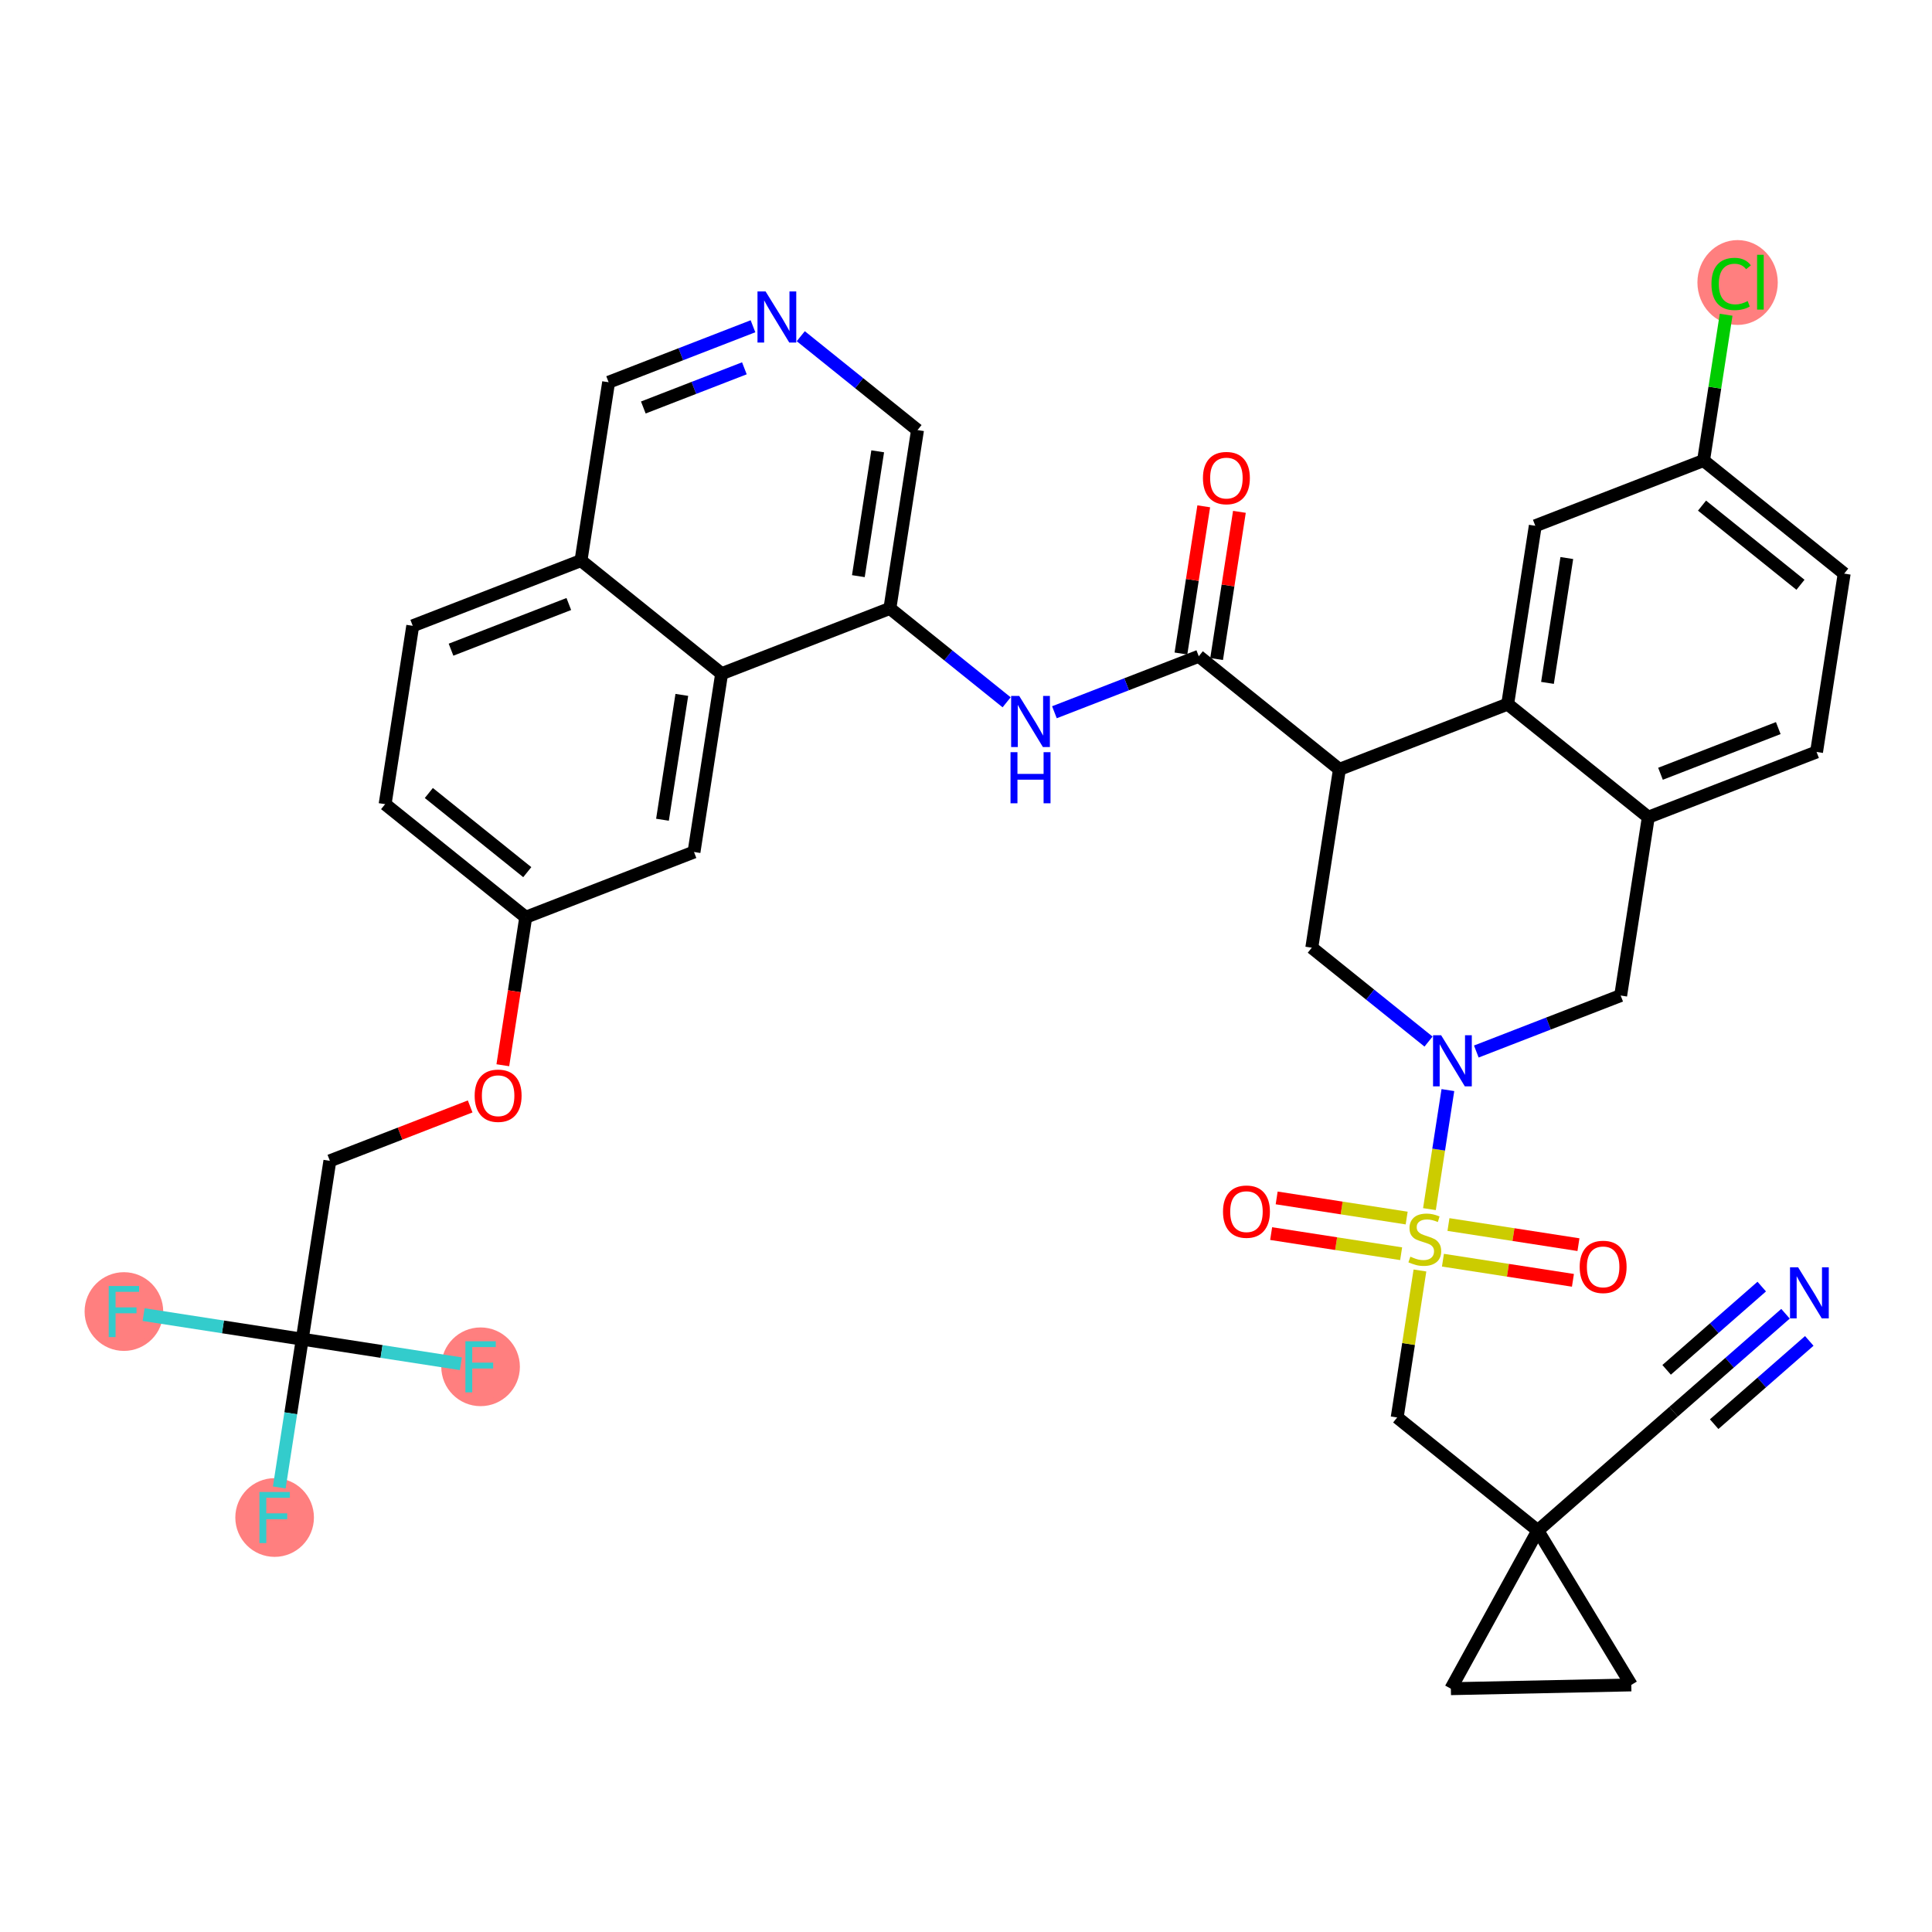 <?xml version='1.0' encoding='iso-8859-1'?>
<svg version='1.1' baseProfile='full'
              xmlns='http://www.w3.org/2000/svg'
                      xmlns:rdkit='http://www.rdkit.org/xml'
                      xmlns:xlink='http://www.w3.org/1999/xlink'
                  xml:space='preserve'
width='300px' height='300px' viewBox='0 0 300 300'>
<!-- END OF HEADER -->
<rect style='opacity:1.0;fill:#FFFFFF;stroke:none' width='300' height='300' x='0' y='0'> </rect>
<rect style='opacity:1.0;fill:#FFFFFF;stroke:none' width='300' height='300' x='0' y='0'> </rect>
<ellipse cx='269.813' cy='43.868' rx='5.738' ry='6.087'  style='fill:#FF7F7F;fill-rule:evenodd;stroke:#FF7F7F;stroke-width:1.0px;stroke-linecap:butt;stroke-linejoin:miter;stroke-opacity:1' />
<ellipse cx='42.644' cy='235.639' rx='5.604' ry='5.612'  style='fill:#FF7F7F;fill-rule:evenodd;stroke:#FF7F7F;stroke-width:1.0px;stroke-linecap:butt;stroke-linejoin:miter;stroke-opacity:1' />
<ellipse cx='19.241' cy='203.657' rx='5.604' ry='5.612'  style='fill:#FF7F7F;fill-rule:evenodd;stroke:#FF7F7F;stroke-width:1.0px;stroke-linecap:butt;stroke-linejoin:miter;stroke-opacity:1' />
<ellipse cx='74.625' cy='212.236' rx='5.604' ry='5.612'  style='fill:#FF7F7F;fill-rule:evenodd;stroke:#FF7F7F;stroke-width:1.0px;stroke-linecap:butt;stroke-linejoin:miter;stroke-opacity:1' />
<path class='bond-0 atom-0 atom-1' d='M 277.252,203.998 L 268.564,211.603' style='fill:none;fill-rule:evenodd;stroke:#0000FF;stroke-width:2.0px;stroke-linecap:butt;stroke-linejoin:miter;stroke-opacity:1' />
<path class='bond-0 atom-0 atom-1' d='M 268.564,211.603 L 259.877,219.207' style='fill:none;fill-rule:evenodd;stroke:#000000;stroke-width:2.0px;stroke-linecap:butt;stroke-linejoin:miter;stroke-opacity:1' />
<path class='bond-0 atom-0 atom-1' d='M 273.561,199.781 L 266.176,206.245' style='fill:none;fill-rule:evenodd;stroke:#0000FF;stroke-width:2.0px;stroke-linecap:butt;stroke-linejoin:miter;stroke-opacity:1' />
<path class='bond-0 atom-0 atom-1' d='M 266.176,206.245 L 258.792,212.709' style='fill:none;fill-rule:evenodd;stroke:#000000;stroke-width:2.0px;stroke-linecap:butt;stroke-linejoin:miter;stroke-opacity:1' />
<path class='bond-0 atom-0 atom-1' d='M 280.944,208.215 L 273.559,214.679' style='fill:none;fill-rule:evenodd;stroke:#0000FF;stroke-width:2.0px;stroke-linecap:butt;stroke-linejoin:miter;stroke-opacity:1' />
<path class='bond-0 atom-0 atom-1' d='M 273.559,214.679 L 266.174,221.143' style='fill:none;fill-rule:evenodd;stroke:#000000;stroke-width:2.0px;stroke-linecap:butt;stroke-linejoin:miter;stroke-opacity:1' />
<path class='bond-1 atom-1 atom-2' d='M 259.877,219.207 L 238.791,237.664' style='fill:none;fill-rule:evenodd;stroke:#000000;stroke-width:2.0px;stroke-linecap:butt;stroke-linejoin:miter;stroke-opacity:1' />
<path class='bond-2 atom-2 atom-3' d='M 238.791,237.664 L 216.953,220.103' style='fill:none;fill-rule:evenodd;stroke:#000000;stroke-width:2.0px;stroke-linecap:butt;stroke-linejoin:miter;stroke-opacity:1' />
<path class='bond-36 atom-2 atom-37' d='M 238.791,237.664 L 253.305,261.634' style='fill:none;fill-rule:evenodd;stroke:#000000;stroke-width:2.0px;stroke-linecap:butt;stroke-linejoin:miter;stroke-opacity:1' />
<path class='bond-38 atom-38 atom-2' d='M 225.289,262.219 L 238.791,237.664' style='fill:none;fill-rule:evenodd;stroke:#000000;stroke-width:2.0px;stroke-linecap:butt;stroke-linejoin:miter;stroke-opacity:1' />
<path class='bond-3 atom-3 atom-4' d='M 216.953,220.103 L 218.72,208.692' style='fill:none;fill-rule:evenodd;stroke:#000000;stroke-width:2.0px;stroke-linecap:butt;stroke-linejoin:miter;stroke-opacity:1' />
<path class='bond-3 atom-3 atom-4' d='M 218.72,208.692 L 220.488,197.281' style='fill:none;fill-rule:evenodd;stroke:#CCCC00;stroke-width:2.0px;stroke-linecap:butt;stroke-linejoin:miter;stroke-opacity:1' />
<path class='bond-4 atom-4 atom-5' d='M 224.058,195.682 L 234.151,197.246' style='fill:none;fill-rule:evenodd;stroke:#CCCC00;stroke-width:2.0px;stroke-linecap:butt;stroke-linejoin:miter;stroke-opacity:1' />
<path class='bond-4 atom-4 atom-5' d='M 234.151,197.246 L 244.244,198.809' style='fill:none;fill-rule:evenodd;stroke:#FF0000;stroke-width:2.0px;stroke-linecap:butt;stroke-linejoin:miter;stroke-opacity:1' />
<path class='bond-4 atom-4 atom-5' d='M 224.916,190.144 L 235.009,191.707' style='fill:none;fill-rule:evenodd;stroke:#CCCC00;stroke-width:2.0px;stroke-linecap:butt;stroke-linejoin:miter;stroke-opacity:1' />
<path class='bond-4 atom-4 atom-5' d='M 235.009,191.707 L 245.102,193.271' style='fill:none;fill-rule:evenodd;stroke:#FF0000;stroke-width:2.0px;stroke-linecap:butt;stroke-linejoin:miter;stroke-opacity:1' />
<path class='bond-5 atom-4 atom-6' d='M 218.426,189.139 L 208.333,187.575' style='fill:none;fill-rule:evenodd;stroke:#CCCC00;stroke-width:2.0px;stroke-linecap:butt;stroke-linejoin:miter;stroke-opacity:1' />
<path class='bond-5 atom-4 atom-6' d='M 208.333,187.575 L 198.24,186.012' style='fill:none;fill-rule:evenodd;stroke:#FF0000;stroke-width:2.0px;stroke-linecap:butt;stroke-linejoin:miter;stroke-opacity:1' />
<path class='bond-5 atom-4 atom-6' d='M 217.568,194.677 L 207.475,193.114' style='fill:none;fill-rule:evenodd;stroke:#CCCC00;stroke-width:2.0px;stroke-linecap:butt;stroke-linejoin:miter;stroke-opacity:1' />
<path class='bond-5 atom-4 atom-6' d='M 207.475,193.114 L 197.382,191.551' style='fill:none;fill-rule:evenodd;stroke:#FF0000;stroke-width:2.0px;stroke-linecap:butt;stroke-linejoin:miter;stroke-opacity:1' />
<path class='bond-6 atom-4 atom-7' d='M 221.964,187.753 L 223.395,178.511' style='fill:none;fill-rule:evenodd;stroke:#CCCC00;stroke-width:2.0px;stroke-linecap:butt;stroke-linejoin:miter;stroke-opacity:1' />
<path class='bond-6 atom-4 atom-7' d='M 223.395,178.511 L 224.827,169.269' style='fill:none;fill-rule:evenodd;stroke:#0000FF;stroke-width:2.0px;stroke-linecap:butt;stroke-linejoin:miter;stroke-opacity:1' />
<path class='bond-7 atom-7 atom-8' d='M 229.242,163.28 L 240.45,158.933' style='fill:none;fill-rule:evenodd;stroke:#0000FF;stroke-width:2.0px;stroke-linecap:butt;stroke-linejoin:miter;stroke-opacity:1' />
<path class='bond-7 atom-7 atom-8' d='M 240.45,158.933 L 251.658,154.587' style='fill:none;fill-rule:evenodd;stroke:#000000;stroke-width:2.0px;stroke-linecap:butt;stroke-linejoin:miter;stroke-opacity:1' />
<path class='bond-39 atom-36 atom-7' d='M 203.694,147.158 L 212.758,154.446' style='fill:none;fill-rule:evenodd;stroke:#000000;stroke-width:2.0px;stroke-linecap:butt;stroke-linejoin:miter;stroke-opacity:1' />
<path class='bond-39 atom-36 atom-7' d='M 212.758,154.446 L 221.821,161.735' style='fill:none;fill-rule:evenodd;stroke:#0000FF;stroke-width:2.0px;stroke-linecap:butt;stroke-linejoin:miter;stroke-opacity:1' />
<path class='bond-8 atom-8 atom-9' d='M 251.658,154.587 L 255.948,126.895' style='fill:none;fill-rule:evenodd;stroke:#000000;stroke-width:2.0px;stroke-linecap:butt;stroke-linejoin:miter;stroke-opacity:1' />
<path class='bond-9 atom-9 atom-10' d='M 255.948,126.895 L 282.074,116.763' style='fill:none;fill-rule:evenodd;stroke:#000000;stroke-width:2.0px;stroke-linecap:butt;stroke-linejoin:miter;stroke-opacity:1' />
<path class='bond-9 atom-9 atom-10' d='M 257.84,120.15 L 276.129,113.057' style='fill:none;fill-rule:evenodd;stroke:#000000;stroke-width:2.0px;stroke-linecap:butt;stroke-linejoin:miter;stroke-opacity:1' />
<path class='bond-40 atom-15 atom-9' d='M 234.11,109.334 L 255.948,126.895' style='fill:none;fill-rule:evenodd;stroke:#000000;stroke-width:2.0px;stroke-linecap:butt;stroke-linejoin:miter;stroke-opacity:1' />
<path class='bond-10 atom-10 atom-11' d='M 282.074,116.763 L 286.364,89.071' style='fill:none;fill-rule:evenodd;stroke:#000000;stroke-width:2.0px;stroke-linecap:butt;stroke-linejoin:miter;stroke-opacity:1' />
<path class='bond-11 atom-11 atom-12' d='M 286.364,89.071 L 264.526,71.51' style='fill:none;fill-rule:evenodd;stroke:#000000;stroke-width:2.0px;stroke-linecap:butt;stroke-linejoin:miter;stroke-opacity:1' />
<path class='bond-11 atom-11 atom-12' d='M 279.576,90.804 L 264.29,78.512' style='fill:none;fill-rule:evenodd;stroke:#000000;stroke-width:2.0px;stroke-linecap:butt;stroke-linejoin:miter;stroke-opacity:1' />
<path class='bond-12 atom-12 atom-13' d='M 264.526,71.51 L 266.279,60.192' style='fill:none;fill-rule:evenodd;stroke:#000000;stroke-width:2.0px;stroke-linecap:butt;stroke-linejoin:miter;stroke-opacity:1' />
<path class='bond-12 atom-12 atom-13' d='M 266.279,60.192 L 268.032,48.873' style='fill:none;fill-rule:evenodd;stroke:#00CC00;stroke-width:2.0px;stroke-linecap:butt;stroke-linejoin:miter;stroke-opacity:1' />
<path class='bond-13 atom-12 atom-14' d='M 264.526,71.51 L 238.399,81.642' style='fill:none;fill-rule:evenodd;stroke:#000000;stroke-width:2.0px;stroke-linecap:butt;stroke-linejoin:miter;stroke-opacity:1' />
<path class='bond-14 atom-14 atom-15' d='M 238.399,81.642 L 234.11,109.334' style='fill:none;fill-rule:evenodd;stroke:#000000;stroke-width:2.0px;stroke-linecap:butt;stroke-linejoin:miter;stroke-opacity:1' />
<path class='bond-14 atom-14 atom-15' d='M 243.294,86.653 L 240.292,106.038' style='fill:none;fill-rule:evenodd;stroke:#000000;stroke-width:2.0px;stroke-linecap:butt;stroke-linejoin:miter;stroke-opacity:1' />
<path class='bond-15 atom-15 atom-16' d='M 234.11,109.334 L 207.983,119.465' style='fill:none;fill-rule:evenodd;stroke:#000000;stroke-width:2.0px;stroke-linecap:butt;stroke-linejoin:miter;stroke-opacity:1' />
<path class='bond-16 atom-16 atom-17' d='M 207.983,119.465 L 186.146,101.905' style='fill:none;fill-rule:evenodd;stroke:#000000;stroke-width:2.0px;stroke-linecap:butt;stroke-linejoin:miter;stroke-opacity:1' />
<path class='bond-35 atom-16 atom-36' d='M 207.983,119.465 L 203.694,147.158' style='fill:none;fill-rule:evenodd;stroke:#000000;stroke-width:2.0px;stroke-linecap:butt;stroke-linejoin:miter;stroke-opacity:1' />
<path class='bond-17 atom-17 atom-18' d='M 188.915,102.334 L 190.685,90.906' style='fill:none;fill-rule:evenodd;stroke:#000000;stroke-width:2.0px;stroke-linecap:butt;stroke-linejoin:miter;stroke-opacity:1' />
<path class='bond-17 atom-17 atom-18' d='M 190.685,90.906 L 192.455,79.478' style='fill:none;fill-rule:evenodd;stroke:#FF0000;stroke-width:2.0px;stroke-linecap:butt;stroke-linejoin:miter;stroke-opacity:1' />
<path class='bond-17 atom-17 atom-18' d='M 183.376,101.476 L 185.146,90.048' style='fill:none;fill-rule:evenodd;stroke:#000000;stroke-width:2.0px;stroke-linecap:butt;stroke-linejoin:miter;stroke-opacity:1' />
<path class='bond-17 atom-17 atom-18' d='M 185.146,90.048 L 186.917,78.62' style='fill:none;fill-rule:evenodd;stroke:#FF0000;stroke-width:2.0px;stroke-linecap:butt;stroke-linejoin:miter;stroke-opacity:1' />
<path class='bond-18 atom-17 atom-19' d='M 186.146,101.905 L 174.937,106.251' style='fill:none;fill-rule:evenodd;stroke:#000000;stroke-width:2.0px;stroke-linecap:butt;stroke-linejoin:miter;stroke-opacity:1' />
<path class='bond-18 atom-17 atom-19' d='M 174.937,106.251 L 163.729,110.597' style='fill:none;fill-rule:evenodd;stroke:#0000FF;stroke-width:2.0px;stroke-linecap:butt;stroke-linejoin:miter;stroke-opacity:1' />
<path class='bond-19 atom-19 atom-20' d='M 156.309,109.053 L 147.245,101.764' style='fill:none;fill-rule:evenodd;stroke:#0000FF;stroke-width:2.0px;stroke-linecap:butt;stroke-linejoin:miter;stroke-opacity:1' />
<path class='bond-19 atom-19 atom-20' d='M 147.245,101.764 L 138.181,94.475' style='fill:none;fill-rule:evenodd;stroke:#000000;stroke-width:2.0px;stroke-linecap:butt;stroke-linejoin:miter;stroke-opacity:1' />
<path class='bond-20 atom-20 atom-21' d='M 138.181,94.475 L 142.471,66.783' style='fill:none;fill-rule:evenodd;stroke:#000000;stroke-width:2.0px;stroke-linecap:butt;stroke-linejoin:miter;stroke-opacity:1' />
<path class='bond-20 atom-20 atom-21' d='M 133.286,89.464 L 136.289,70.079' style='fill:none;fill-rule:evenodd;stroke:#000000;stroke-width:2.0px;stroke-linecap:butt;stroke-linejoin:miter;stroke-opacity:1' />
<path class='bond-41 atom-35 atom-20' d='M 112.054,104.607 L 138.181,94.475' style='fill:none;fill-rule:evenodd;stroke:#000000;stroke-width:2.0px;stroke-linecap:butt;stroke-linejoin:miter;stroke-opacity:1' />
<path class='bond-21 atom-21 atom-22' d='M 142.471,66.783 L 133.407,59.495' style='fill:none;fill-rule:evenodd;stroke:#000000;stroke-width:2.0px;stroke-linecap:butt;stroke-linejoin:miter;stroke-opacity:1' />
<path class='bond-21 atom-21 atom-22' d='M 133.407,59.495 L 124.343,52.206' style='fill:none;fill-rule:evenodd;stroke:#0000FF;stroke-width:2.0px;stroke-linecap:butt;stroke-linejoin:miter;stroke-opacity:1' />
<path class='bond-22 atom-22 atom-23' d='M 116.923,50.661 L 105.715,55.008' style='fill:none;fill-rule:evenodd;stroke:#0000FF;stroke-width:2.0px;stroke-linecap:butt;stroke-linejoin:miter;stroke-opacity:1' />
<path class='bond-22 atom-22 atom-23' d='M 105.715,55.008 L 94.506,59.354' style='fill:none;fill-rule:evenodd;stroke:#000000;stroke-width:2.0px;stroke-linecap:butt;stroke-linejoin:miter;stroke-opacity:1' />
<path class='bond-22 atom-22 atom-23' d='M 115.587,57.191 L 107.741,60.233' style='fill:none;fill-rule:evenodd;stroke:#0000FF;stroke-width:2.0px;stroke-linecap:butt;stroke-linejoin:miter;stroke-opacity:1' />
<path class='bond-22 atom-22 atom-23' d='M 107.741,60.233 L 99.895,63.276' style='fill:none;fill-rule:evenodd;stroke:#000000;stroke-width:2.0px;stroke-linecap:butt;stroke-linejoin:miter;stroke-opacity:1' />
<path class='bond-23 atom-23 atom-24' d='M 94.506,59.354 L 90.217,87.046' style='fill:none;fill-rule:evenodd;stroke:#000000;stroke-width:2.0px;stroke-linecap:butt;stroke-linejoin:miter;stroke-opacity:1' />
<path class='bond-24 atom-24 atom-25' d='M 90.217,87.046 L 64.09,97.178' style='fill:none;fill-rule:evenodd;stroke:#000000;stroke-width:2.0px;stroke-linecap:butt;stroke-linejoin:miter;stroke-opacity:1' />
<path class='bond-24 atom-24 atom-25' d='M 88.324,93.791 L 70.035,100.883' style='fill:none;fill-rule:evenodd;stroke:#000000;stroke-width:2.0px;stroke-linecap:butt;stroke-linejoin:miter;stroke-opacity:1' />
<path class='bond-42 atom-35 atom-24' d='M 112.054,104.607 L 90.217,87.046' style='fill:none;fill-rule:evenodd;stroke:#000000;stroke-width:2.0px;stroke-linecap:butt;stroke-linejoin:miter;stroke-opacity:1' />
<path class='bond-25 atom-25 atom-26' d='M 64.09,97.178 L 59.801,124.87' style='fill:none;fill-rule:evenodd;stroke:#000000;stroke-width:2.0px;stroke-linecap:butt;stroke-linejoin:miter;stroke-opacity:1' />
<path class='bond-26 atom-26 atom-27' d='M 59.801,124.87 L 81.638,142.431' style='fill:none;fill-rule:evenodd;stroke:#000000;stroke-width:2.0px;stroke-linecap:butt;stroke-linejoin:miter;stroke-opacity:1' />
<path class='bond-26 atom-26 atom-27' d='M 66.589,123.137 L 81.875,135.429' style='fill:none;fill-rule:evenodd;stroke:#000000;stroke-width:2.0px;stroke-linecap:butt;stroke-linejoin:miter;stroke-opacity:1' />
<path class='bond-27 atom-27 atom-28' d='M 81.638,142.431 L 79.859,153.92' style='fill:none;fill-rule:evenodd;stroke:#000000;stroke-width:2.0px;stroke-linecap:butt;stroke-linejoin:miter;stroke-opacity:1' />
<path class='bond-27 atom-27 atom-28' d='M 79.859,153.92 L 78.079,165.41' style='fill:none;fill-rule:evenodd;stroke:#FF0000;stroke-width:2.0px;stroke-linecap:butt;stroke-linejoin:miter;stroke-opacity:1' />
<path class='bond-33 atom-27 atom-34' d='M 81.638,142.431 L 107.765,132.299' style='fill:none;fill-rule:evenodd;stroke:#000000;stroke-width:2.0px;stroke-linecap:butt;stroke-linejoin:miter;stroke-opacity:1' />
<path class='bond-28 atom-28 atom-29' d='M 73.006,171.807 L 62.114,176.031' style='fill:none;fill-rule:evenodd;stroke:#FF0000;stroke-width:2.0px;stroke-linecap:butt;stroke-linejoin:miter;stroke-opacity:1' />
<path class='bond-28 atom-28 atom-29' d='M 62.114,176.031 L 51.222,180.254' style='fill:none;fill-rule:evenodd;stroke:#000000;stroke-width:2.0px;stroke-linecap:butt;stroke-linejoin:miter;stroke-opacity:1' />
<path class='bond-29 atom-29 atom-30' d='M 51.222,180.254 L 46.933,207.947' style='fill:none;fill-rule:evenodd;stroke:#000000;stroke-width:2.0px;stroke-linecap:butt;stroke-linejoin:miter;stroke-opacity:1' />
<path class='bond-30 atom-30 atom-31' d='M 46.933,207.947 L 45.15,219.459' style='fill:none;fill-rule:evenodd;stroke:#000000;stroke-width:2.0px;stroke-linecap:butt;stroke-linejoin:miter;stroke-opacity:1' />
<path class='bond-30 atom-30 atom-31' d='M 45.15,219.459 L 43.367,230.97' style='fill:none;fill-rule:evenodd;stroke:#33CCCC;stroke-width:2.0px;stroke-linecap:butt;stroke-linejoin:miter;stroke-opacity:1' />
<path class='bond-31 atom-30 atom-32' d='M 46.933,207.947 L 34.617,206.039' style='fill:none;fill-rule:evenodd;stroke:#000000;stroke-width:2.0px;stroke-linecap:butt;stroke-linejoin:miter;stroke-opacity:1' />
<path class='bond-31 atom-30 atom-32' d='M 34.617,206.039 L 22.301,204.131' style='fill:none;fill-rule:evenodd;stroke:#33CCCC;stroke-width:2.0px;stroke-linecap:butt;stroke-linejoin:miter;stroke-opacity:1' />
<path class='bond-32 atom-30 atom-33' d='M 46.933,207.947 L 59.249,209.854' style='fill:none;fill-rule:evenodd;stroke:#000000;stroke-width:2.0px;stroke-linecap:butt;stroke-linejoin:miter;stroke-opacity:1' />
<path class='bond-32 atom-30 atom-33' d='M 59.249,209.854 L 71.565,211.762' style='fill:none;fill-rule:evenodd;stroke:#33CCCC;stroke-width:2.0px;stroke-linecap:butt;stroke-linejoin:miter;stroke-opacity:1' />
<path class='bond-34 atom-34 atom-35' d='M 107.765,132.299 L 112.054,104.607' style='fill:none;fill-rule:evenodd;stroke:#000000;stroke-width:2.0px;stroke-linecap:butt;stroke-linejoin:miter;stroke-opacity:1' />
<path class='bond-34 atom-34 atom-35' d='M 102.87,127.288 L 105.873,107.903' style='fill:none;fill-rule:evenodd;stroke:#000000;stroke-width:2.0px;stroke-linecap:butt;stroke-linejoin:miter;stroke-opacity:1' />
<path class='bond-37 atom-37 atom-38' d='M 253.305,261.634 L 225.289,262.219' style='fill:none;fill-rule:evenodd;stroke:#000000;stroke-width:2.0px;stroke-linecap:butt;stroke-linejoin:miter;stroke-opacity:1' />
<path  class='atom-0' d='M 279.208 196.783
L 281.809 200.986
Q 282.067 201.401, 282.481 202.152
Q 282.896 202.903, 282.918 202.948
L 282.918 196.783
L 283.972 196.783
L 283.972 204.719
L 282.885 204.719
L 280.094 200.123
Q 279.769 199.585, 279.421 198.969
Q 279.085 198.352, 278.984 198.162
L 278.984 204.719
L 277.953 204.719
L 277.953 196.783
L 279.208 196.783
' fill='#0000FF'/>
<path  class='atom-4' d='M 219 195.134
Q 219.09 195.168, 219.46 195.325
Q 219.83 195.482, 220.233 195.583
Q 220.648 195.672, 221.052 195.672
Q 221.803 195.672, 222.24 195.314
Q 222.677 194.944, 222.677 194.305
Q 222.677 193.868, 222.453 193.599
Q 222.24 193.33, 221.904 193.184
Q 221.567 193.038, 221.007 192.87
Q 220.301 192.657, 219.875 192.455
Q 219.46 192.254, 219.157 191.828
Q 218.866 191.402, 218.866 190.684
Q 218.866 189.687, 219.538 189.07
Q 220.222 188.454, 221.567 188.454
Q 222.486 188.454, 223.529 188.891
L 223.271 189.754
Q 222.318 189.362, 221.601 189.362
Q 220.828 189.362, 220.402 189.687
Q 219.976 190.001, 219.987 190.55
Q 219.987 190.976, 220.2 191.234
Q 220.424 191.491, 220.738 191.637
Q 221.063 191.783, 221.601 191.951
Q 222.318 192.175, 222.744 192.399
Q 223.17 192.624, 223.473 193.083
Q 223.787 193.532, 223.787 194.305
Q 223.787 195.403, 223.047 195.997
Q 222.318 196.58, 221.097 196.58
Q 220.39 196.58, 219.852 196.423
Q 219.325 196.278, 218.698 196.02
L 219 195.134
' fill='#CCCC00'/>
<path  class='atom-5' d='M 245.292 196.722
Q 245.292 194.817, 246.233 193.752
Q 247.175 192.687, 248.934 192.687
Q 250.694 192.687, 251.636 193.752
Q 252.577 194.817, 252.577 196.722
Q 252.577 198.65, 251.625 199.749
Q 250.672 200.836, 248.934 200.836
Q 247.186 200.836, 246.233 199.749
Q 245.292 198.661, 245.292 196.722
M 248.934 199.939
Q 250.145 199.939, 250.795 199.132
Q 251.456 198.314, 251.456 196.722
Q 251.456 195.164, 250.795 194.38
Q 250.145 193.584, 248.934 193.584
Q 247.724 193.584, 247.063 194.368
Q 246.412 195.153, 246.412 196.722
Q 246.412 198.325, 247.063 199.132
Q 247.724 199.939, 248.934 199.939
' fill='#FF0000'/>
<path  class='atom-6' d='M 189.907 188.144
Q 189.907 186.238, 190.849 185.173
Q 191.79 184.109, 193.55 184.109
Q 195.31 184.109, 196.251 185.173
Q 197.193 186.238, 197.193 188.144
Q 197.193 190.072, 196.24 191.17
Q 195.287 192.257, 193.55 192.257
Q 191.801 192.257, 190.849 191.17
Q 189.907 190.083, 189.907 188.144
M 193.55 191.361
Q 194.761 191.361, 195.411 190.554
Q 196.072 189.735, 196.072 188.144
Q 196.072 186.586, 195.411 185.801
Q 194.761 185.005, 193.55 185.005
Q 192.339 185.005, 191.678 185.79
Q 191.028 186.575, 191.028 188.144
Q 191.028 189.747, 191.678 190.554
Q 192.339 191.361, 193.55 191.361
' fill='#FF0000'/>
<path  class='atom-7' d='M 223.777 160.75
L 226.378 164.954
Q 226.636 165.369, 227.05 166.12
Q 227.465 166.871, 227.487 166.915
L 227.487 160.75
L 228.541 160.75
L 228.541 168.686
L 227.454 168.686
L 224.663 164.091
Q 224.338 163.553, 223.99 162.936
Q 223.654 162.32, 223.553 162.129
L 223.553 168.686
L 222.522 168.686
L 222.522 160.75
L 223.777 160.75
' fill='#0000FF'/>
<path  class='atom-13' d='M 265.755 44.093
Q 265.755 42.12, 266.674 41.089
Q 267.605 40.046, 269.365 40.046
Q 271.001 40.046, 271.875 41.201
L 271.136 41.806
Q 270.497 40.965, 269.365 40.965
Q 268.165 40.965, 267.526 41.772
Q 266.899 42.568, 266.899 44.093
Q 266.899 45.662, 267.549 46.469
Q 268.21 47.276, 269.488 47.276
Q 270.362 47.276, 271.382 46.749
L 271.696 47.59
Q 271.281 47.859, 270.654 48.016
Q 270.026 48.173, 269.331 48.173
Q 267.605 48.173, 266.674 47.119
Q 265.755 46.065, 265.755 44.093
' fill='#00CC00'/>
<path  class='atom-13' d='M 272.839 39.564
L 273.871 39.564
L 273.871 48.072
L 272.839 48.072
L 272.839 39.564
' fill='#00CC00'/>
<path  class='atom-18' d='M 186.792 74.235
Q 186.792 72.329, 187.734 71.264
Q 188.675 70.2, 190.435 70.2
Q 192.195 70.2, 193.136 71.264
Q 194.078 72.329, 194.078 74.235
Q 194.078 76.163, 193.125 77.261
Q 192.172 78.349, 190.435 78.349
Q 188.686 78.349, 187.734 77.261
Q 186.792 76.174, 186.792 74.235
M 190.435 77.452
Q 191.645 77.452, 192.296 76.645
Q 192.957 75.827, 192.957 74.235
Q 192.957 72.677, 192.296 71.892
Q 191.645 71.096, 190.435 71.096
Q 189.224 71.096, 188.563 71.881
Q 187.913 72.666, 187.913 74.235
Q 187.913 75.838, 188.563 76.645
Q 189.224 77.452, 190.435 77.452
' fill='#FF0000'/>
<path  class='atom-19' d='M 158.265 108.068
L 160.865 112.272
Q 161.123 112.686, 161.538 113.437
Q 161.952 114.188, 161.975 114.233
L 161.975 108.068
L 163.028 108.068
L 163.028 116.004
L 161.941 116.004
L 159.15 111.408
Q 158.825 110.87, 158.478 110.254
Q 158.141 109.637, 158.04 109.447
L 158.04 116.004
L 157.009 116.004
L 157.009 108.068
L 158.265 108.068
' fill='#0000FF'/>
<path  class='atom-19' d='M 156.914 116.798
L 157.99 116.798
L 157.99 120.172
L 162.048 120.172
L 162.048 116.798
L 163.124 116.798
L 163.124 124.734
L 162.048 124.734
L 162.048 121.068
L 157.99 121.068
L 157.99 124.734
L 156.914 124.734
L 156.914 116.798
' fill='#0000FF'/>
<path  class='atom-22' d='M 118.879 45.255
L 121.479 49.458
Q 121.737 49.873, 122.152 50.624
Q 122.567 51.375, 122.589 51.419
L 122.589 45.255
L 123.643 45.255
L 123.643 53.191
L 122.555 53.191
L 119.764 48.595
Q 119.439 48.057, 119.092 47.44
Q 118.756 46.824, 118.655 46.633
L 118.655 53.191
L 117.623 53.191
L 117.623 45.255
L 118.879 45.255
' fill='#0000FF'/>
<path  class='atom-28' d='M 73.706 170.145
Q 73.706 168.24, 74.648 167.175
Q 75.589 166.11, 77.349 166.11
Q 79.109 166.11, 80.05 167.175
Q 80.992 168.24, 80.992 170.145
Q 80.992 172.073, 80.039 173.172
Q 79.087 174.259, 77.349 174.259
Q 75.601 174.259, 74.648 173.172
Q 73.706 172.085, 73.706 170.145
M 77.349 173.362
Q 78.56 173.362, 79.21 172.555
Q 79.871 171.737, 79.871 170.145
Q 79.871 168.587, 79.21 167.803
Q 78.56 167.007, 77.349 167.007
Q 76.139 167.007, 75.477 167.791
Q 74.827 168.576, 74.827 170.145
Q 74.827 171.748, 75.477 172.555
Q 76.139 173.362, 77.349 173.362
' fill='#FF0000'/>
<path  class='atom-31' d='M 40.284 231.671
L 45.003 231.671
L 45.003 232.579
L 41.349 232.579
L 41.349 234.989
L 44.6 234.989
L 44.6 235.908
L 41.349 235.908
L 41.349 239.607
L 40.284 239.607
L 40.284 231.671
' fill='#33CCCC'/>
<path  class='atom-32' d='M 16.881 199.689
L 21.6 199.689
L 21.6 200.597
L 17.946 200.597
L 17.946 203.007
L 21.197 203.007
L 21.197 203.926
L 17.946 203.926
L 17.946 207.625
L 16.881 207.625
L 16.881 199.689
' fill='#33CCCC'/>
<path  class='atom-33' d='M 72.266 208.268
L 76.985 208.268
L 76.985 209.176
L 73.331 209.176
L 73.331 211.586
L 76.581 211.586
L 76.581 212.505
L 73.331 212.505
L 73.331 216.204
L 72.266 216.204
L 72.266 208.268
' fill='#33CCCC'/>
</svg>
